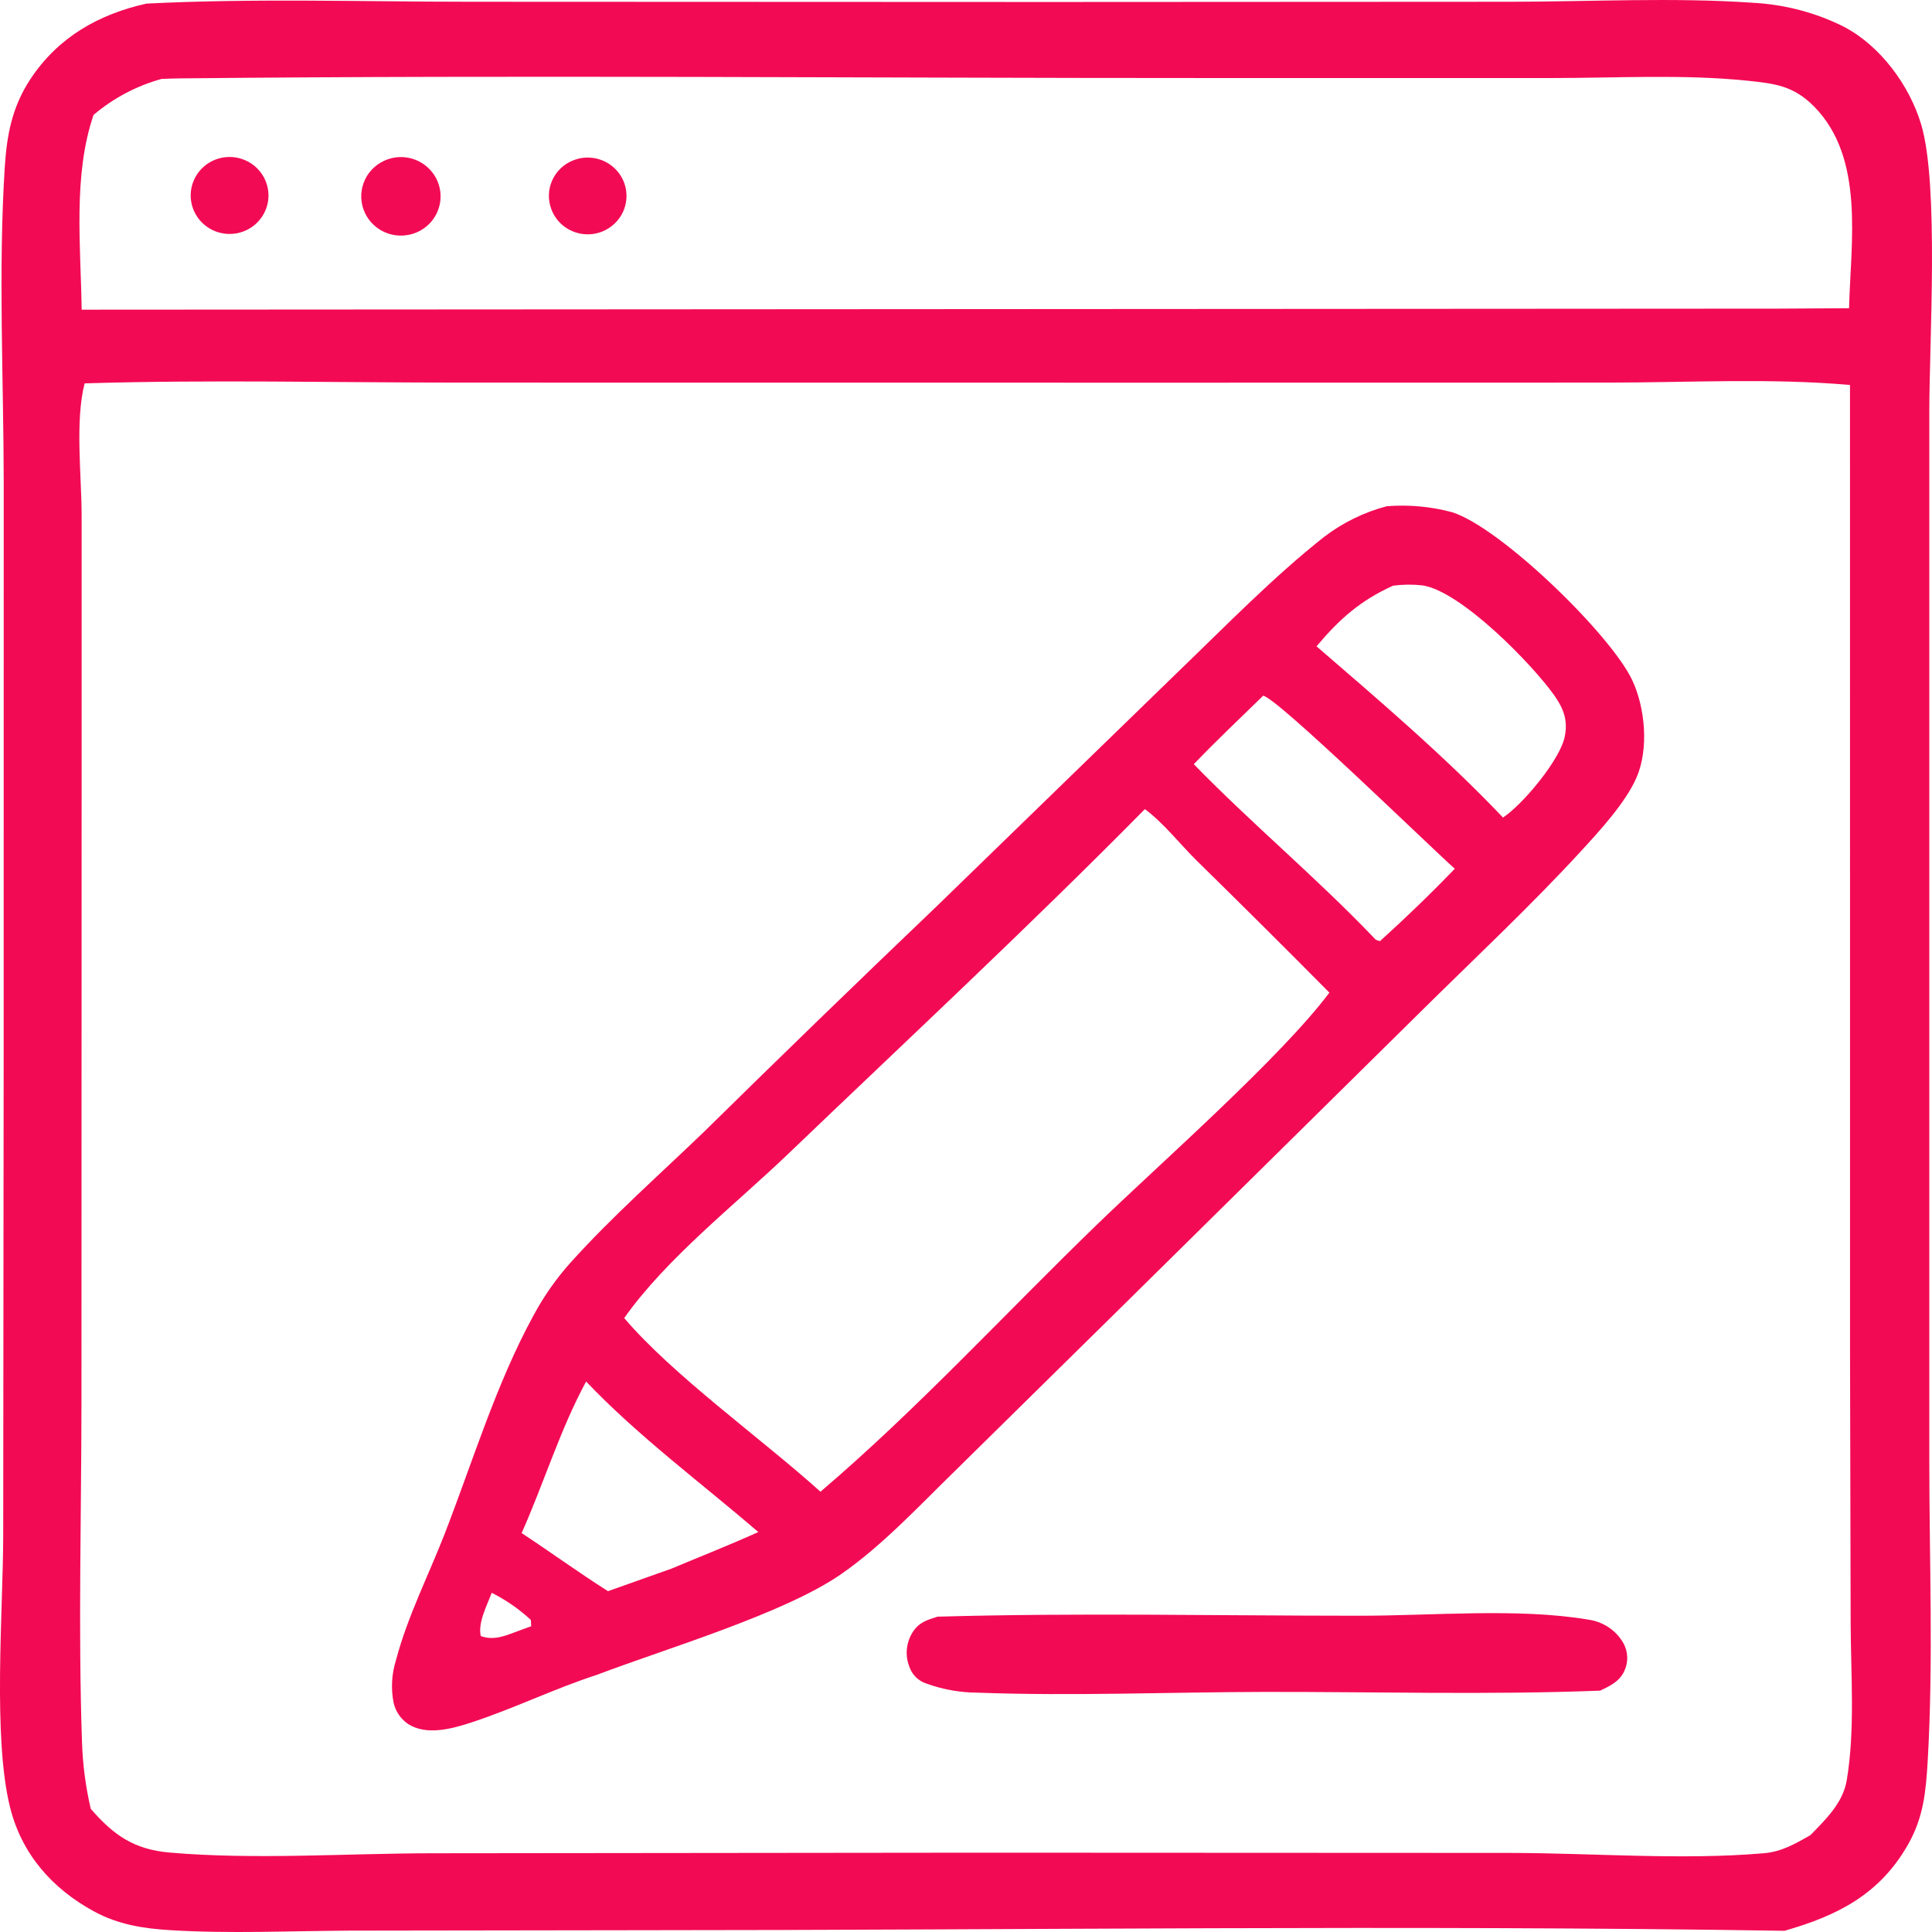 <svg width="56" height="56" viewBox="0 0 56 56" fill="none" xmlns="http://www.w3.org/2000/svg">
<path d="M4.24 0.105C7.355 -0.053 10.518 0.051 13.638 0.051L30.396 0.058L43.794 0.051C46.109 0.049 48.512 -0.08 50.819 0.081C51.732 0.13 52.627 0.365 53.442 0.773C54.505 1.327 55.352 2.482 55.687 3.61C56.207 5.36 55.922 9.903 55.922 11.921V42.374C55.922 45.25 56.042 48.181 55.875 51.049C55.822 51.929 55.757 52.664 55.312 53.453C54.492 54.902 53.275 55.522 51.724 55.965C40.654 55.79 29.554 55.948 18.479 55.948L10.146 55.96C8.426 55.97 6.669 56.052 4.954 55.948C4.163 55.901 3.426 55.787 2.721 55.401C1.498 54.734 0.626 53.73 0.291 52.384C-0.212 50.357 0.088 46.714 0.093 44.521L0.106 30.927L0.108 14.025C0.106 10.988 -0.054 7.872 0.138 4.846C0.198 3.908 0.351 3.102 0.876 2.301C1.676 1.087 2.843 0.419 4.241 0.105L4.24 0.105ZM53.623 11.159C51.318 10.954 48.911 11.09 46.596 11.09L33.781 11.092L13.348 11.09C9.725 11.09 6.073 11.001 2.453 11.112C2.171 12.208 2.366 13.798 2.366 14.948V22.557L2.361 40.706C2.358 43.952 2.266 47.229 2.376 50.474C2.396 51.134 2.481 51.789 2.631 52.43C3.298 53.199 3.888 53.609 4.923 53.698C7.391 53.911 10.031 53.721 12.513 53.718L28.356 53.701L43.776 53.708C46.171 53.711 48.759 53.923 51.139 53.716C51.644 53.671 52.047 53.439 52.477 53.191C52.922 52.734 53.419 52.259 53.529 51.601C53.774 50.142 53.647 48.525 53.642 47.049L53.624 39.205L53.623 11.159ZM2.712 3.33C2.112 5.079 2.342 7.143 2.367 8.976L51.546 8.946L53.596 8.934C53.643 7.027 54.058 4.584 52.583 3.088C51.986 2.485 51.453 2.423 50.646 2.339C48.796 2.148 46.846 2.262 44.986 2.262H34.95C25.047 2.264 15.135 2.17 5.232 2.272C5.045 2.274 4.855 2.279 4.667 2.289V2.292C3.947 2.494 3.282 2.848 2.712 3.33ZM40.198 14.673C40.835 14.624 41.475 14.681 42.09 14.847C43.493 15.287 46.68 18.38 47.31 19.713C47.688 20.514 47.795 21.706 47.438 22.532C47.125 23.259 46.36 24.09 45.823 24.674C44.343 26.284 42.725 27.794 41.17 29.333L32.71 37.683L27.68 42.636C26.647 43.643 25.57 44.803 24.382 45.626C22.73 46.774 19.282 47.792 17.312 48.542C16.062 48.947 14.875 49.533 13.625 49.939C13.072 50.117 12.347 50.31 11.82 49.966V49.964C11.612 49.82 11.467 49.605 11.41 49.36C11.327 48.945 11.352 48.517 11.48 48.114C11.807 46.87 12.42 45.663 12.887 44.464C13.702 42.367 14.38 40.112 15.46 38.136C15.76 37.577 16.125 37.055 16.55 36.583C17.747 35.255 19.125 34.041 20.415 32.797C22.632 30.616 24.865 28.452 27.115 26.303L34.18 19.441C35.54 18.132 36.9 16.73 38.385 15.558C38.923 15.148 39.54 14.846 40.198 14.673ZM18.093 38.205C19.51 39.87 22.06 41.687 23.782 43.238C26.583 40.851 29.135 38.072 31.778 35.513C33.58 33.764 37.098 30.683 38.533 28.772C37.258 27.483 35.97 26.205 34.675 24.934C34.203 24.466 33.713 23.841 33.185 23.453C29.83 26.853 26.316 30.122 22.865 33.428C21.325 34.907 19.317 36.467 18.093 38.205ZM38.16 18.734C39.988 20.311 41.905 21.948 43.565 23.697C44.143 23.316 45.215 22.025 45.353 21.36C45.453 20.888 45.323 20.541 45.055 20.161C44.41 19.248 42.348 17.136 41.233 16.968C40.95 16.936 40.663 16.939 40.38 16.976C39.425 17.408 38.825 17.945 38.16 18.734ZM14.252 46.168C14.117 46.534 13.847 47.033 13.935 47.422C14.34 47.57 14.697 47.392 15.09 47.249L15.397 47.137L15.387 46.957V46.954C15.047 46.64 14.667 46.376 14.252 46.168ZM36.613 20.166C35.941 20.824 35.251 21.471 34.603 22.151C36.281 23.875 38.146 25.428 39.806 27.164C39.903 27.265 39.861 27.233 39.998 27.28C40.746 26.605 41.471 25.905 42.168 25.181C41.451 24.545 37.008 20.213 36.613 20.166ZM16.988 40.045C16.23 41.447 15.768 42.985 15.12 44.437C15.958 44.988 16.775 45.584 17.623 46.121L19.468 45.466C20.305 45.114 21.153 44.781 21.98 44.407C20.32 42.978 18.495 41.628 16.99 40.045H16.988ZM26.448 47.32C26.265 47.617 26.23 47.978 26.355 48.302C26.433 48.542 26.623 48.73 26.868 48.804C27.34 48.974 27.838 49.061 28.34 49.063C31.095 49.165 33.895 49.046 36.655 49.041C39.888 49.036 43.153 49.13 46.383 49.004C46.668 48.866 46.93 48.747 47.078 48.445V48.443C47.205 48.181 47.195 47.872 47.05 47.619C46.838 47.253 46.465 47.006 46.045 46.947C44.013 46.6 41.488 46.836 39.388 46.833C35.325 46.833 31.235 46.744 27.175 46.86C26.865 46.957 26.63 47.026 26.448 47.32ZM10.583 6.182C10.783 6.594 11.215 6.852 11.678 6.827C12.143 6.805 12.548 6.508 12.703 6.075C12.86 5.642 12.738 5.16 12.395 4.851C12.053 4.54 11.553 4.465 11.133 4.661C10.855 4.789 10.64 5.022 10.537 5.309C10.435 5.593 10.45 5.907 10.583 6.182ZM5.597 5.279C5.42 5.751 5.587 6.283 6.002 6.575C6.417 6.867 6.977 6.847 7.37 6.528C7.765 6.206 7.892 5.665 7.682 5.207C7.472 4.747 6.977 4.485 6.475 4.564C6.072 4.629 5.737 4.903 5.597 5.279ZM15.983 6.07C16.143 6.493 16.545 6.777 17.003 6.792C17.458 6.805 17.878 6.543 18.063 6.13C18.248 5.717 18.163 5.234 17.845 4.908C17.53 4.584 17.045 4.478 16.62 4.646C16.05 4.868 15.765 5.501 15.983 6.07Z" fill="#F30A54"/>
</svg>
